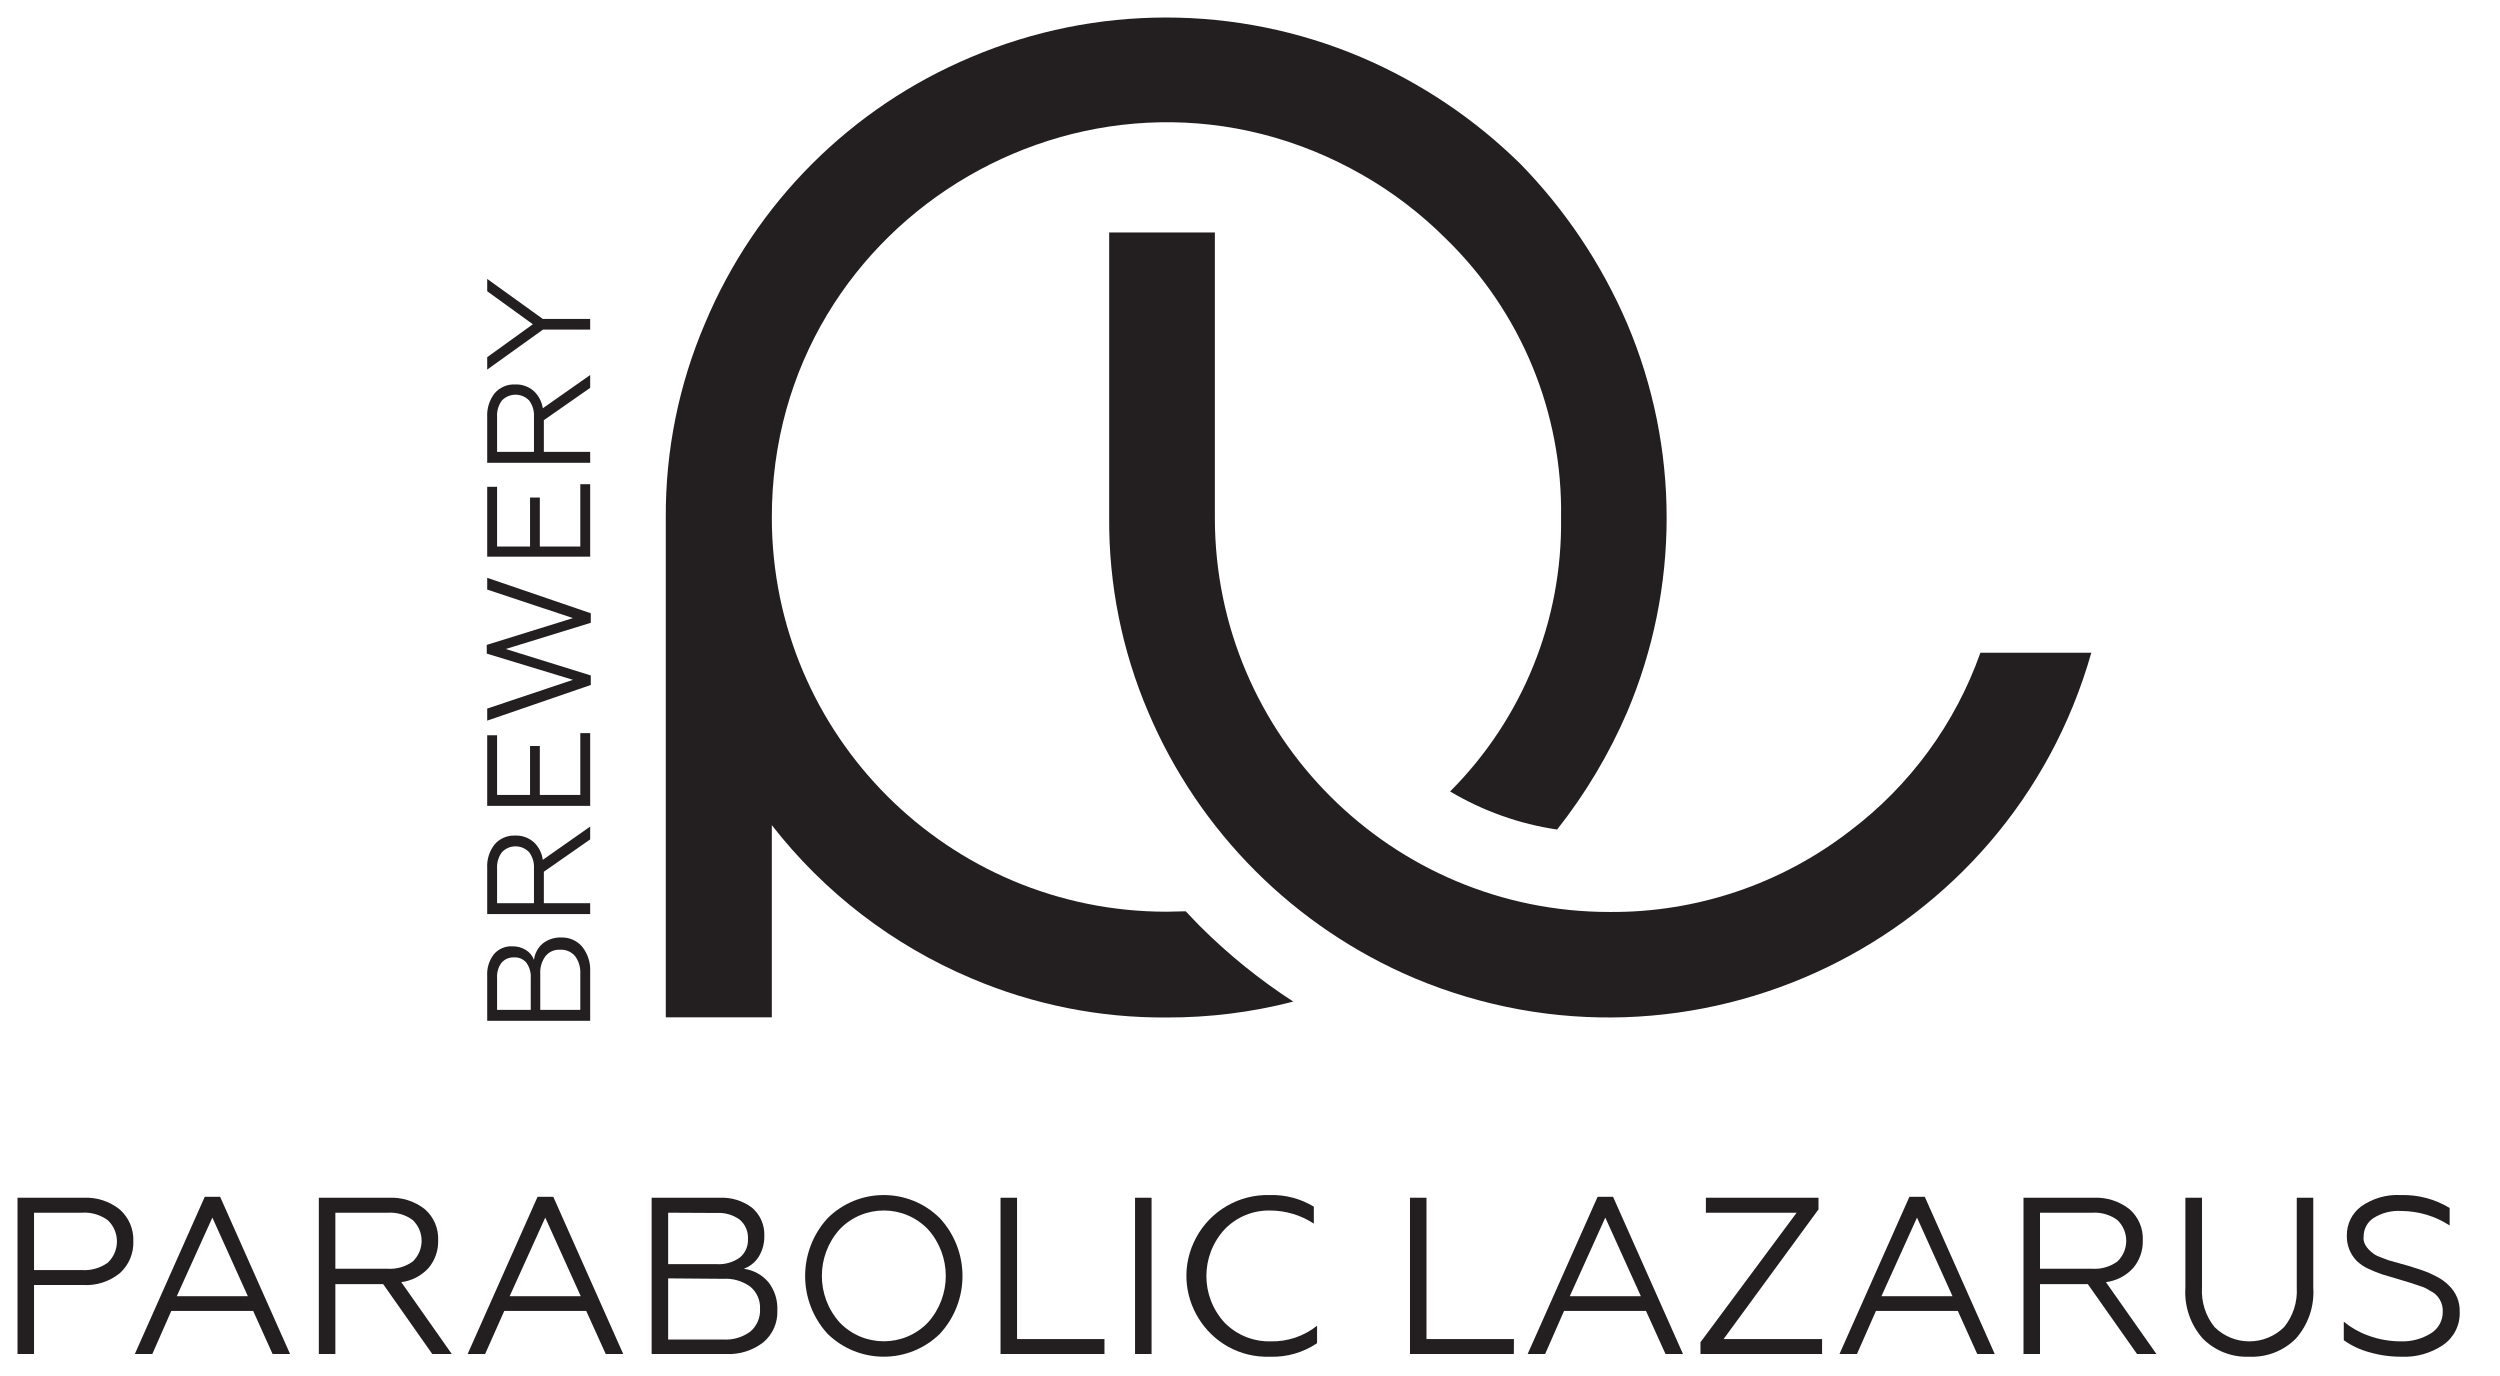 <?xml version="1.0" encoding="UTF-8"?> <svg xmlns="http://www.w3.org/2000/svg" viewBox="1928.6 2460.7 142.8 78.6" width="142.8" height="78.6" data-guides="{&quot;vertical&quot;:[],&quot;horizontal&quot;:[]}"><path fill="rgb(35, 31, 32)" stroke="none" fill-opacity="1" stroke-width="1" stroke-opacity="1" alignment-baseline="baseline" baseline-shift="baseline" color="rgb(51, 51, 51)" font-size-adjust="none" class="cls-1" id="tSvgebb3fb3ece" title="Path 51" d="M 2041.72 2497.985 C 2040.29 2502.032 2037.701 2505.569 2034.275 2508.158C 2030.35 2511.195 2025.518 2512.827 2020.553 2512.792C 2008.105 2512.803 1998.004 2502.73 1997.993 2490.292C 1997.993 2484.854 1997.993 2479.416 1997.993 2473.978C 1995.981 2473.978 1993.969 2473.978 1991.956 2473.978C 1991.956 2479.411 1991.956 2484.844 1991.956 2490.277C 1991.93 2494.095 1992.692 2497.877 1994.193 2501.388C 1997.098 2508.227 2002.547 2513.672 2009.393 2516.574C 2025.253 2523.227 2043.364 2514.519 2048.056 2497.985C 2045.944 2497.985 2043.832 2497.985 2041.72 2497.985Z"></path><path fill="rgb(35, 31, 32)" stroke="none" fill-opacity="1" stroke-width="1" stroke-opacity="1" alignment-baseline="baseline" baseline-shift="baseline" color="rgb(51, 51, 51)" font-size-adjust="none" class="cls-1" id="tSvg122b91ef04c" title="Path 52" d="M 1997.155 2513.616 C 1996.875 2513.336 1996.605 2513.042 1996.331 2512.753C 1995.971 2512.753 1995.602 2512.777 1995.232 2512.777C 1982.79 2512.78 1972.698 2502.709 1972.687 2490.277C 1972.656 2472.941 1991.419 2462.072 2006.461 2470.712C 2008.181 2471.7 2009.763 2472.911 2011.166 2474.312C 2015.48 2478.494 2017.87 2484.273 2017.767 2490.277C 2017.855 2496.129 2015.57 2501.767 2011.43 2505.908C 2013.306 2507.025 2015.382 2507.764 2017.542 2508.083C 2019.161 2506.035 2020.504 2503.784 2021.537 2501.388C 2024.553 2494.287 2024.553 2486.267 2021.537 2479.167C 2020.079 2475.778 2018.009 2472.686 2015.43 2470.047C 2012.805 2467.468 2009.719 2465.403 2006.332 2463.96C 1999.219 2460.947 1991.186 2460.947 1984.072 2463.96C 1977.206 2466.842 1971.748 2472.303 1968.872 2479.167C 1967.369 2482.677 1966.606 2486.459 1966.63 2490.277C 1966.63 2499.788 1966.63 2509.299 1966.63 2518.809C 1968.649 2518.809 1970.668 2518.809 1972.687 2518.809C 1972.687 2515.151 1972.687 2511.492 1972.687 2507.833C 1975.675 2511.677 1979.6 2514.69 1984.087 2516.584C 1987.614 2518.087 1991.413 2518.848 1995.247 2518.819C 1997.684 2518.826 2000.113 2518.521 2002.472 2517.911C 2000.555 2516.669 1998.772 2515.229 1997.155 2513.616Z"></path><path fill="rgb(35, 31, 32)" stroke="none" fill-opacity="1" stroke-width="1" stroke-opacity="1" alignment-baseline="baseline" baseline-shift="baseline" color="rgb(51, 51, 51)" font-size-adjust="none" class="cls-1" id="tSvg113c028a226" title="Path 53" d="M 1930.544 2538.042 C 1930.229 2538.042 1929.914 2538.042 1929.6 2538.042C 1929.6 2535.067 1929.6 2532.091 1929.6 2529.116C 1930.852 2529.116 1932.103 2529.116 1933.355 2529.116C 1934.112 2529.074 1934.857 2529.314 1935.447 2529.79C 1935.959 2530.246 1936.241 2530.906 1936.216 2531.591C 1936.244 2532.285 1935.963 2532.956 1935.447 2533.422C 1934.859 2533.902 1934.113 2534.144 1933.355 2534.1C 1932.418 2534.1 1931.481 2534.1 1930.544 2534.1C 1930.544 2535.414 1930.544 2536.728 1930.544 2538.042ZM 1930.544 2529.97 C 1930.544 2531.062 1930.544 2532.155 1930.544 2533.247C 1931.459 2533.247 1932.375 2533.247 1933.29 2533.247C 1933.814 2533.28 1934.333 2533.13 1934.758 2532.823C 1935.453 2532.164 1935.453 2531.058 1934.758 2530.399C 1934.326 2530.082 1933.795 2529.93 1933.26 2529.97C 1932.355 2529.97 1931.449 2529.97 1930.544 2529.97Z"></path><path fill="rgb(35, 31, 32)" stroke="none" fill-opacity="1" stroke-width="1" stroke-opacity="1" alignment-baseline="baseline" baseline-shift="baseline" color="rgb(51, 51, 51)" font-size-adjust="none" class="cls-1" id="tSvg187122c4479" title="Path 54" d="M 1937.3 2538.042 C 1936.967 2538.042 1936.634 2538.042 1936.301 2538.042C 1937.633 2535.048 1938.964 2532.055 1940.296 2529.062C 1940.589 2529.062 1940.881 2529.062 1941.174 2529.062C 1942.506 2532.055 1943.838 2535.048 1945.169 2538.042C 1944.836 2538.042 1944.503 2538.042 1944.17 2538.042C 1943.801 2537.222 1943.431 2536.402 1943.062 2535.582C 1941.502 2535.582 1939.943 2535.582 1938.383 2535.582C 1938.022 2536.402 1937.661 2537.222 1937.3 2538.042ZM 1940.73 2530.249 C 1940.053 2531.746 1939.375 2533.242 1938.698 2534.739C 1940.051 2534.739 1941.404 2534.739 1942.757 2534.739C 1942.082 2533.242 1941.406 2531.746 1940.73 2530.249Z"></path><path fill="rgb(35, 31, 32)" stroke="none" fill-opacity="1" stroke-width="1" stroke-opacity="1" alignment-baseline="baseline" baseline-shift="baseline" color="rgb(51, 51, 51)" font-size-adjust="none" class="cls-1" id="tSvg32816f58f5" title="Path 55" d="M 1947.756 2538.042 C 1947.441 2538.042 1947.126 2538.042 1946.812 2538.042C 1946.812 2535.067 1946.812 2532.091 1946.812 2529.116C 1948.143 2529.116 1949.475 2529.116 1950.807 2529.116C 1951.551 2529.077 1952.284 2529.309 1952.869 2529.77C 1953.377 2530.215 1953.656 2530.866 1953.628 2531.541C 1953.647 2532.122 1953.449 2532.689 1953.074 2533.133C 1952.668 2533.576 1952.117 2533.861 1951.521 2533.936C 1952.483 2535.304 1953.445 2536.673 1954.407 2538.042C 1954.036 2538.042 1953.664 2538.042 1953.293 2538.042C 1952.358 2536.711 1951.422 2535.381 1950.487 2534.05C 1949.577 2534.05 1948.666 2534.05 1947.756 2534.05C 1947.756 2535.381 1947.756 2536.711 1947.756 2538.042ZM 1947.756 2529.97 C 1947.756 2531.037 1947.756 2532.105 1947.756 2533.172C 1948.754 2533.172 1949.753 2533.172 1950.752 2533.172C 1951.26 2533.202 1951.762 2533.056 1952.175 2532.758C 1952.852 2532.113 1952.852 2531.033 1952.175 2530.389C 1951.768 2530.087 1951.267 2529.939 1950.762 2529.97C 1949.76 2529.97 1948.758 2529.97 1947.756 2529.97Z"></path><path fill="rgb(35, 31, 32)" stroke="none" fill-opacity="1" stroke-width="1" stroke-opacity="1" alignment-baseline="baseline" baseline-shift="baseline" color="rgb(51, 51, 51)" font-size-adjust="none" class="cls-1" id="tSvgf6c281add" title="Path 56" d="M 1956.309 2538.042 C 1955.976 2538.042 1955.643 2538.042 1955.311 2538.042C 1956.642 2535.048 1957.974 2532.055 1959.305 2529.062C 1959.605 2529.062 1959.904 2529.062 1960.204 2529.062C 1961.536 2532.055 1962.867 2535.048 1964.199 2538.042C 1963.866 2538.042 1963.533 2538.042 1963.2 2538.042C 1962.829 2537.222 1962.458 2536.402 1962.086 2535.582C 1960.525 2535.582 1958.964 2535.582 1957.403 2535.582C 1957.038 2536.402 1956.674 2537.222 1956.309 2538.042ZM 1959.745 2530.249 C 1959.067 2531.746 1958.39 2533.242 1957.712 2534.739C 1959.065 2534.739 1960.419 2534.739 1961.772 2534.739C 1961.096 2533.242 1960.42 2531.746 1959.745 2530.249Z"></path><path fill="rgb(35, 31, 32)" stroke="none" fill-opacity="1" stroke-width="1" stroke-opacity="1" alignment-baseline="baseline" baseline-shift="baseline" color="rgb(51, 51, 51)" font-size-adjust="none" class="cls-1" id="tSvge5ae9e5cbc" title="Path 57" d="M 1970.086 2538.042 C 1968.664 2538.042 1967.243 2538.042 1965.821 2538.042C 1965.821 2535.067 1965.821 2532.091 1965.821 2529.116C 1967.111 2529.116 1968.401 2529.116 1969.691 2529.116C 1970.366 2529.079 1971.032 2529.284 1971.569 2529.695C 1972.028 2530.092 1972.281 2530.676 1972.258 2531.282C 1972.269 2531.699 1972.162 2532.11 1971.948 2532.469C 1971.748 2532.794 1971.444 2533.042 1971.084 2533.172C 1971.638 2533.245 1972.144 2533.522 1972.503 2533.951C 1972.854 2534.41 1973.031 2534.979 1973.002 2535.557C 1973.03 2536.251 1972.737 2536.919 1972.208 2537.368C 1971.604 2537.839 1970.851 2538.078 1970.086 2538.042ZM 1966.765 2529.97 C 1966.765 2530.949 1966.765 2531.929 1966.765 2532.908C 1967.689 2532.908 1968.613 2532.908 1969.536 2532.908C 1970.006 2532.938 1970.471 2532.806 1970.855 2532.534C 1971.173 2532.273 1971.347 2531.877 1971.324 2531.466C 1971.348 2531.047 1971.174 2530.641 1970.855 2530.369C 1970.474 2530.091 1970.007 2529.955 1969.536 2529.984C 1968.613 2529.979 1967.689 2529.974 1966.765 2529.97ZM 1966.765 2533.721 C 1966.765 2534.885 1966.765 2536.049 1966.765 2537.213C 1967.815 2537.213 1968.866 2537.213 1969.916 2537.213C 1970.47 2537.249 1971.019 2537.086 1971.464 2536.755C 1971.837 2536.434 1972.04 2535.958 1972.013 2535.467C 1972.039 2534.982 1971.835 2534.513 1971.464 2534.2C 1971.017 2533.872 1970.469 2533.711 1969.916 2533.746C 1968.866 2533.738 1967.815 2533.73 1966.765 2533.721Z"></path><path fill="rgb(35, 31, 32)" stroke="none" fill-opacity="1" stroke-width="1" stroke-opacity="1" alignment-baseline="baseline" baseline-shift="baseline" color="rgb(51, 51, 51)" font-size-adjust="none" class="cls-1" id="tSvg8dd338f879" title="Path 58" d="M 1975.868 2530.289 C 1977.642 2528.519 1980.515 2528.519 1982.289 2530.289C 1984.007 2532.153 1984.007 2535.02 1982.289 2536.884C 1980.507 2538.632 1977.651 2538.632 1975.868 2536.884C 1974.163 2535.016 1974.163 2532.157 1975.868 2530.289ZM 1976.567 2536.246 C 1977.942 2537.671 1980.226 2537.671 1981.6 2536.246C 1982.964 2534.729 1982.964 2532.429 1981.6 2530.912C 1980.226 2529.487 1977.942 2529.487 1976.567 2530.912C 1975.204 2532.429 1975.204 2534.729 1976.567 2536.246Z"></path><path fill="rgb(35, 31, 32)" stroke="none" fill-opacity="1" stroke-width="1" stroke-opacity="1" alignment-baseline="baseline" baseline-shift="baseline" color="rgb(51, 51, 51)" font-size-adjust="none" class="cls-1" id="tSvg130da8858e" title="Path 59" d="M 1991.687 2538.042 C 1989.708 2538.042 1987.729 2538.042 1985.75 2538.042C 1985.75 2535.067 1985.75 2532.091 1985.75 2529.116C 1986.064 2529.116 1986.379 2529.116 1986.694 2529.116C 1986.694 2531.807 1986.694 2534.498 1986.694 2537.189C 1988.358 2537.189 1990.022 2537.189 1991.687 2537.189C 1991.687 2537.473 1991.687 2537.757 1991.687 2538.042Z"></path><path fill="rgb(35, 31, 32)" stroke="none" fill-opacity="1" stroke-width="1" stroke-opacity="1" alignment-baseline="baseline" baseline-shift="baseline" color="rgb(51, 51, 51)" font-size-adjust="none" class="cls-1" id="tSvg15cf9832cff" title="Path 60" d="M 1994.378 2538.042 C 1994.064 2538.042 1993.749 2538.042 1993.434 2538.042C 1993.434 2535.067 1993.434 2532.091 1993.434 2529.116C 1993.749 2529.116 1994.064 2529.116 1994.378 2529.116C 1994.378 2532.091 1994.378 2535.067 1994.378 2538.042Z"></path><path fill="rgb(35, 31, 32)" stroke="none" fill-opacity="1" stroke-width="1" stroke-opacity="1" alignment-baseline="baseline" baseline-shift="baseline" color="rgb(51, 51, 51)" font-size-adjust="none" class="cls-1" id="tSvg780539715" title="Path 61" d="M 2001.149 2538.196 C 1997.592 2538.313 1995.242 2534.538 1996.919 2531.402C 1997.749 2529.85 1999.389 2528.904 2001.149 2528.962C 2002.028 2528.937 2002.895 2529.168 2003.646 2529.625C 2003.646 2529.948 2003.646 2530.271 2003.646 2530.593C 2002.904 2530.106 2002.037 2529.846 2001.149 2529.845C 2000.174 2529.824 1999.235 2530.211 1998.558 2530.912C 1997.159 2532.421 1997.159 2534.752 1998.558 2536.261C 1999.247 2536.958 2000.193 2537.341 2001.174 2537.318C 2002.137 2537.343 2003.078 2537.027 2003.831 2536.425C 2003.831 2536.758 2003.831 2537.09 2003.831 2537.423C 2003.041 2537.957 2002.102 2538.228 2001.149 2538.196Z"></path><path fill="rgb(35, 31, 32)" stroke="none" fill-opacity="1" stroke-width="1" stroke-opacity="1" alignment-baseline="baseline" baseline-shift="baseline" color="rgb(51, 51, 51)" font-size-adjust="none" class="cls-1" id="tSvg6805edb84a" title="Path 62" d="M 2015.071 2538.042 C 2013.093 2538.042 2011.116 2538.042 2009.138 2538.042C 2009.138 2535.067 2009.138 2532.091 2009.138 2529.116C 2009.453 2529.116 2009.768 2529.116 2010.082 2529.116C 2010.082 2531.807 2010.082 2534.498 2010.082 2537.189C 2011.747 2537.189 2013.411 2537.189 2015.076 2537.189C 2015.074 2537.473 2015.072 2537.757 2015.071 2538.042Z"></path><path fill="rgb(35, 31, 32)" stroke="none" fill-opacity="1" stroke-width="1" stroke-opacity="1" alignment-baseline="baseline" baseline-shift="baseline" color="rgb(51, 51, 51)" font-size-adjust="none" class="cls-1" id="tSvg653844f824" title="Path 63" d="M 2016.858 2538.042 C 2016.525 2538.042 2016.192 2538.042 2015.859 2538.042C 2017.191 2535.048 2018.523 2532.055 2019.854 2529.062C 2020.149 2529.062 2020.443 2529.062 2020.738 2529.062C 2022.07 2532.055 2023.401 2535.048 2024.733 2538.042C 2024.4 2538.042 2024.067 2538.042 2023.734 2538.042C 2023.363 2537.222 2022.992 2536.402 2022.62 2535.582C 2021.059 2535.582 2019.498 2535.582 2017.937 2535.582C 2017.577 2536.402 2017.218 2537.222 2016.858 2538.042ZM 2020.294 2530.249 C 2019.618 2531.746 2018.942 2533.242 2018.266 2534.739C 2019.619 2534.739 2020.973 2534.739 2022.326 2534.739C 2021.648 2533.242 2020.971 2531.746 2020.294 2530.249Z"></path><path fill="rgb(35, 31, 32)" stroke="none" fill-opacity="1" stroke-width="1" stroke-opacity="1" alignment-baseline="baseline" baseline-shift="baseline" color="rgb(51, 51, 51)" font-size-adjust="none" class="cls-1" id="tSvg35a416a070" title="Path 64" d="M 2032.677 2538.042 C 2030.362 2538.042 2028.047 2538.042 2025.731 2538.042C 2025.731 2537.817 2025.731 2537.593 2025.731 2537.368C 2027.562 2534.902 2029.393 2532.436 2031.224 2529.97C 2029.496 2529.97 2027.769 2529.97 2026.041 2529.97C 2026.041 2529.685 2026.041 2529.401 2026.041 2529.116C 2028.185 2529.116 2030.328 2529.116 2032.472 2529.116C 2032.472 2529.338 2032.472 2529.559 2032.472 2529.78C 2030.665 2532.249 2028.857 2534.719 2027.05 2537.189C 2028.925 2537.189 2030.801 2537.189 2032.677 2537.189C 2032.677 2537.473 2032.677 2537.757 2032.677 2538.042Z"></path><path fill="rgb(35, 31, 32)" stroke="none" fill-opacity="1" stroke-width="1" stroke-opacity="1" alignment-baseline="baseline" baseline-shift="baseline" color="rgb(51, 51, 51)" font-size-adjust="none" class="cls-1" id="tSvg873d4010d4" title="Path 65" d="M 2034.669 2538.042 C 2034.336 2538.042 2034.004 2538.042 2033.671 2538.042C 2035.002 2535.048 2036.334 2532.055 2037.665 2529.062C 2037.958 2529.062 2038.251 2529.062 2038.544 2529.062C 2039.876 2532.055 2041.207 2535.048 2042.539 2538.042C 2042.206 2538.042 2041.873 2538.042 2041.54 2538.042C 2041.171 2537.222 2040.801 2536.402 2040.432 2535.582C 2038.872 2535.582 2037.312 2535.582 2035.753 2535.582C 2035.392 2536.402 2035.03 2537.222 2034.669 2538.042ZM 2038.1 2530.249 C 2037.422 2531.746 2036.745 2533.242 2036.067 2534.739C 2037.421 2534.739 2038.774 2534.739 2040.127 2534.739C 2039.451 2533.242 2038.775 2531.746 2038.1 2530.249Z"></path><path fill="rgb(35, 31, 32)" stroke="none" fill-opacity="1" stroke-width="1" stroke-opacity="1" alignment-baseline="baseline" baseline-shift="baseline" color="rgb(51, 51, 51)" font-size-adjust="none" class="cls-1" id="tSvg1046beb6b02" title="Path 66" d="M 2045.125 2538.042 C 2044.811 2538.042 2044.496 2538.042 2044.182 2538.042C 2044.182 2535.067 2044.182 2532.091 2044.182 2529.116C 2045.513 2529.116 2046.845 2529.116 2048.176 2529.116C 2048.92 2529.077 2049.653 2529.309 2050.238 2529.77C 2050.747 2530.215 2051.026 2530.866 2050.997 2531.541C 2051.016 2532.122 2050.819 2532.689 2050.443 2533.133C 2050.037 2533.576 2049.487 2533.861 2048.89 2533.936C 2049.852 2535.304 2050.814 2536.673 2051.776 2538.042C 2051.407 2538.042 2051.037 2538.042 2050.668 2538.042C 2049.731 2536.711 2048.794 2535.381 2047.857 2534.05C 2046.946 2534.05 2046.036 2534.05 2045.125 2534.05C 2045.125 2535.381 2045.125 2536.711 2045.125 2538.042ZM 2045.125 2529.97 C 2045.125 2531.037 2045.125 2532.105 2045.125 2533.172C 2046.124 2533.172 2047.123 2533.172 2048.121 2533.172C 2048.629 2533.202 2049.132 2533.056 2049.544 2532.758C 2050.219 2532.112 2050.219 2531.035 2049.544 2530.389C 2049.135 2530.088 2048.633 2529.94 2048.126 2529.97C 2047.126 2529.97 2046.126 2529.97 2045.125 2529.97Z"></path><path fill="rgb(35, 31, 32)" stroke="none" fill-opacity="1" stroke-width="1" stroke-opacity="1" alignment-baseline="baseline" baseline-shift="baseline" color="rgb(51, 51, 51)" font-size-adjust="none" class="cls-1" id="tSvg40d7da73d7" title="Path 67" d="M 2057.074 2538.196 C 2056.086 2538.238 2055.126 2537.863 2054.428 2537.164C 2053.717 2536.364 2053.357 2535.312 2053.429 2534.245C 2053.429 2532.536 2053.429 2530.826 2053.429 2529.116C 2053.745 2529.116 2054.062 2529.116 2054.378 2529.116C 2054.378 2530.829 2054.378 2532.542 2054.378 2534.255C 2054.328 2535.068 2054.585 2535.871 2055.097 2536.505C 2056.198 2537.59 2057.966 2537.59 2059.067 2536.505C 2059.581 2535.872 2059.839 2535.069 2059.791 2534.255C 2059.791 2532.542 2059.791 2530.829 2059.791 2529.116C 2060.105 2529.116 2060.42 2529.116 2060.734 2529.116C 2060.734 2530.826 2060.734 2532.536 2060.734 2534.245C 2060.806 2535.312 2060.447 2536.364 2059.736 2537.164C 2059.034 2537.867 2058.067 2538.242 2057.074 2538.196Z"></path><path fill="rgb(35, 31, 32)" stroke="none" fill-opacity="1" stroke-width="1" stroke-opacity="1" alignment-baseline="baseline" baseline-shift="baseline" color="rgb(51, 51, 51)" font-size-adjust="none" class="cls-1" id="tSvg12e85b3e61c" title="Path 68" d="M 2065.783 2538.196 C 2065.154 2538.2 2064.529 2538.113 2063.925 2537.937C 2063.406 2537.797 2062.915 2537.565 2062.477 2537.253C 2062.477 2536.901 2062.477 2536.548 2062.477 2536.196C 2062.892 2536.535 2063.361 2536.802 2063.865 2536.984C 2064.458 2537.204 2065.085 2537.317 2065.718 2537.318C 2066.33 2537.342 2066.935 2537.183 2067.455 2536.859C 2067.88 2536.597 2068.136 2536.131 2068.13 2535.632C 2068.157 2535.114 2067.863 2534.633 2067.391 2534.42C 2067.225 2534.308 2067.043 2534.222 2066.851 2534.165C 2066.665 2534.102 2066.478 2534.039 2066.292 2533.976C 2066.24 2533.961 2066.189 2533.946 2066.137 2533.931C 2066.054 2533.906 2065.971 2533.881 2065.888 2533.856C 2065.796 2533.828 2065.704 2533.799 2065.613 2533.771C 2065.298 2533.678 2064.984 2533.585 2064.669 2533.492C 2064.401 2533.399 2064.138 2533.292 2063.88 2533.172C 2063.635 2533.062 2063.41 2532.91 2063.216 2532.723C 2062.839 2532.336 2062.635 2531.812 2062.652 2531.272C 2062.642 2530.619 2062.947 2530.001 2063.471 2529.61C 2064.133 2529.144 2064.934 2528.915 2065.743 2528.962C 2066.722 2528.935 2067.687 2529.191 2068.524 2529.7C 2068.524 2530.033 2068.524 2530.365 2068.524 2530.698C 2067.704 2530.164 2066.747 2529.876 2065.768 2529.87C 2065.208 2529.835 2064.651 2529.976 2064.175 2530.274C 2063.822 2530.506 2063.61 2530.9 2063.611 2531.322C 2063.561 2531.661 2063.75 2531.995 2064.185 2532.319C 2064.314 2532.408 2064.455 2532.476 2064.604 2532.524C 2064.749 2532.579 2064.894 2532.634 2065.039 2532.688C 2065.222 2532.74 2065.405 2532.792 2065.588 2532.843C 2065.768 2532.893 2065.947 2532.943 2066.127 2532.993C 2066.592 2533.138 2066.886 2533.232 2067.006 2533.277C 2067.275 2533.37 2067.535 2533.486 2067.785 2533.621C 2068.039 2533.751 2068.272 2533.919 2068.474 2534.12C 2068.894 2534.517 2069.122 2535.075 2069.098 2535.652C 2069.123 2536.405 2068.756 2537.118 2068.13 2537.538C 2067.437 2538.001 2066.615 2538.232 2065.783 2538.196Z"></path><path fill="rgb(35, 31, 32)" stroke="none" fill-opacity="1" stroke-width="1" stroke-opacity="1" alignment-baseline="baseline" baseline-shift="baseline" color="rgb(51, 51, 51)" font-size-adjust="none" class="cls-1" id="tSvg9405d24c89" title="Path 69" d="M 1962.311 2516.205 C 1962.311 2517.14 1962.311 2518.074 1962.311 2519.009C 1960.35 2519.009 1958.39 2519.009 1956.429 2519.009C 1956.429 2518.154 1956.429 2517.299 1956.429 2516.444C 1956.403 2516 1956.538 2515.561 1956.809 2515.207C 1957.07 2514.903 1957.456 2514.736 1957.857 2514.753C 1958.132 2514.745 1958.403 2514.818 1958.636 2514.963C 1958.851 2515.092 1959.015 2515.291 1959.1 2515.526C 1959.144 2515.164 1959.322 2514.831 1959.6 2514.593C 1959.901 2514.357 1960.276 2514.235 1960.658 2514.249C 1961.115 2514.233 1961.555 2514.426 1961.852 2514.773C 1962.176 2515.178 1962.339 2515.687 1962.311 2516.205ZM 1956.993 2518.385 C 1957.634 2518.385 1958.275 2518.385 1958.916 2518.385C 1958.916 2517.778 1958.916 2517.171 1958.916 2516.564C 1958.936 2516.255 1958.85 2515.949 1958.671 2515.696C 1958.5 2515.485 1958.238 2515.37 1957.967 2515.387C 1957.691 2515.372 1957.423 2515.486 1957.243 2515.696C 1957.06 2515.947 1956.972 2516.254 1956.993 2516.564C 1956.993 2517.171 1956.993 2517.778 1956.993 2518.385ZM 1959.46 2518.385 C 1960.222 2518.385 1960.985 2518.385 1961.747 2518.385C 1961.747 2517.693 1961.747 2517.001 1961.747 2516.31C 1961.766 2515.952 1961.66 2515.6 1961.447 2515.312C 1961.237 2515.065 1960.923 2514.93 1960.598 2514.948C 1960.276 2514.927 1959.964 2515.062 1959.76 2515.312C 1959.547 2515.6 1959.441 2515.952 1959.46 2516.31C 1959.46 2517.001 1959.46 2517.693 1959.46 2518.385Z"></path><path fill="rgb(35, 31, 32)" stroke="none" fill-opacity="1" stroke-width="1" stroke-opacity="1" alignment-baseline="baseline" baseline-shift="baseline" color="rgb(51, 51, 51)" font-size-adjust="none" class="cls-1" id="tSvgca8506a21a" title="Path 70" d="M 1962.311 2512.289 C 1962.311 2512.496 1962.311 2512.704 1962.311 2512.912C 1960.35 2512.912 1958.39 2512.912 1956.429 2512.912C 1956.429 2512.036 1956.429 2511.159 1956.429 2510.283C 1956.4 2509.793 1956.553 2509.31 1956.858 2508.926C 1957.152 2508.591 1957.582 2508.407 1958.027 2508.427C 1958.41 2508.413 1958.784 2508.543 1959.075 2508.791C 1959.367 2509.059 1959.555 2509.421 1959.605 2509.814C 1960.507 2509.18 1961.409 2508.547 1962.311 2507.913C 1962.311 2508.158 1962.311 2508.402 1962.311 2508.647C 1961.429 2509.262 1960.547 2509.877 1959.665 2510.493C 1959.665 2511.091 1959.665 2511.69 1959.665 2512.289C 1960.547 2512.289 1961.429 2512.289 1962.311 2512.289ZM 1956.993 2512.289 C 1957.696 2512.289 1958.398 2512.289 1959.1 2512.289C 1959.1 2511.632 1959.1 2510.975 1959.1 2510.318C 1959.123 2509.983 1959.025 2509.65 1958.826 2509.38C 1958.404 2508.931 1957.69 2508.931 1957.268 2509.38C 1957.07 2509.649 1956.973 2509.979 1956.993 2510.313C 1956.993 2510.971 1956.993 2511.63 1956.993 2512.289Z"></path><path fill="rgb(35, 31, 32)" stroke="none" fill-opacity="1" stroke-width="1" stroke-opacity="1" alignment-baseline="baseline" baseline-shift="baseline" color="rgb(51, 51, 51)" font-size-adjust="none" class="cls-1" id="tSvgd3efe603" title="Path 71" d="M 1962.311 2502.575 C 1962.311 2503.96 1962.311 2505.346 1962.311 2506.731C 1960.35 2506.731 1958.39 2506.731 1956.429 2506.731C 1956.429 2505.387 1956.429 2504.043 1956.429 2502.7C 1956.617 2502.7 1956.805 2502.7 1956.993 2502.7C 1956.993 2503.836 1956.993 2504.971 1956.993 2506.107C 1957.621 2506.107 1958.248 2506.107 1958.876 2506.107C 1958.876 2505.176 1958.876 2504.245 1958.876 2503.313C 1959.062 2503.313 1959.249 2503.313 1959.435 2503.313C 1959.435 2504.245 1959.435 2505.176 1959.435 2506.107C 1960.206 2506.107 1960.976 2506.107 1961.747 2506.107C 1961.747 2504.93 1961.747 2503.752 1961.747 2502.575C 1961.935 2502.575 1962.123 2502.575 1962.311 2502.575Z"></path><path fill="rgb(35, 31, 32)" stroke="none" fill-opacity="1" stroke-width="1" stroke-opacity="1" alignment-baseline="baseline" baseline-shift="baseline" color="rgb(51, 51, 51)" font-size-adjust="none" class="cls-1" id="tSvg11eaa801fd1" title="Path 72" d="M 1962.346 2499.282 C 1962.346 2499.464 1962.346 2499.645 1962.346 2499.826C 1960.374 2500.505 1958.401 2501.183 1956.429 2501.862C 1956.429 2501.632 1956.429 2501.403 1956.429 2501.173C 1958.062 2500.626 1959.695 2500.079 1961.327 2499.532C 1959.686 2499.033 1958.045 2498.534 1956.404 2498.035C 1956.404 2497.869 1956.404 2497.702 1956.404 2497.536C 1958.045 2497.026 1959.686 2496.515 1961.327 2496.005C 1959.695 2495.462 1958.062 2494.92 1956.429 2494.378C 1956.429 2494.154 1956.429 2493.929 1956.429 2493.705C 1958.401 2494.38 1960.374 2495.055 1962.346 2495.73C 1962.346 2495.911 1962.346 2496.093 1962.346 2496.274C 1960.727 2496.773 1959.107 2497.272 1957.488 2497.771C 1959.107 2498.275 1960.727 2498.778 1962.346 2499.282Z"></path><path fill="rgb(35, 31, 32)" stroke="none" fill-opacity="1" stroke-width="1" stroke-opacity="1" alignment-baseline="baseline" baseline-shift="baseline" color="rgb(51, 51, 51)" font-size-adjust="none" class="cls-1" id="tSvgd97807fffd" title="Path 73" d="M 1962.311 2488.356 C 1962.311 2489.737 1962.311 2491.117 1962.311 2492.497C 1960.35 2492.497 1958.39 2492.497 1956.429 2492.497C 1956.429 2491.167 1956.429 2489.837 1956.429 2488.506C 1956.617 2488.506 1956.805 2488.506 1956.993 2488.506C 1956.993 2489.644 1956.993 2490.781 1956.993 2491.919C 1957.621 2491.919 1958.248 2491.919 1958.876 2491.919C 1958.876 2490.986 1958.876 2490.053 1958.876 2489.12C 1959.062 2489.12 1959.249 2489.12 1959.435 2489.12C 1959.435 2490.053 1959.435 2490.986 1959.435 2491.919C 1960.206 2491.919 1960.976 2491.919 1961.747 2491.919C 1961.747 2490.731 1961.747 2489.544 1961.747 2488.356C 1961.935 2488.356 1962.123 2488.356 1962.311 2488.356Z"></path><path fill="rgb(35, 31, 32)" stroke="none" fill-opacity="1" stroke-width="1" stroke-opacity="1" alignment-baseline="baseline" baseline-shift="baseline" color="rgb(51, 51, 51)" font-size-adjust="none" class="cls-1" id="tSvgd87c5b4747" title="Path 74" d="M 1962.311 2486.511 C 1962.311 2486.718 1962.311 2486.926 1962.311 2487.134C 1960.35 2487.134 1958.39 2487.134 1956.429 2487.134C 1956.429 2486.261 1956.429 2485.388 1956.429 2484.515C 1956.404 2484.026 1956.556 2483.544 1956.858 2483.158C 1957.152 2482.823 1957.582 2482.639 1958.027 2482.659C 1958.41 2482.645 1958.784 2482.775 1959.075 2483.023C 1959.362 2483.285 1959.549 2483.637 1959.605 2484.021C 1960.507 2483.387 1961.409 2482.754 1962.311 2482.12C 1962.311 2482.365 1962.311 2482.609 1962.311 2482.854C 1961.429 2483.469 1960.547 2484.084 1959.665 2484.7C 1959.665 2485.303 1959.665 2485.907 1959.665 2486.511C 1960.547 2486.511 1961.429 2486.511 1962.311 2486.511ZM 1956.993 2486.511 C 1957.696 2486.511 1958.398 2486.511 1959.1 2486.511C 1959.1 2485.845 1959.1 2485.18 1959.1 2484.515C 1959.123 2484.18 1959.025 2483.847 1958.826 2483.577C 1958.401 2483.134 1957.693 2483.134 1957.268 2483.577C 1957.07 2483.846 1956.973 2484.176 1956.993 2484.51C 1956.993 2485.177 1956.993 2485.844 1956.993 2486.511Z"></path><path fill="rgb(35, 31, 32)" stroke="none" fill-opacity="1" stroke-width="1" stroke-opacity="1" alignment-baseline="baseline" baseline-shift="baseline" color="rgb(51, 51, 51)" font-size-adjust="none" class="cls-1" id="tSvgdefa8612d6" title="Path 75" d="M 1962.311 2478.917 C 1962.311 2479.12 1962.311 2479.323 1962.311 2479.526C 1961.412 2479.526 1960.514 2479.526 1959.615 2479.526C 1958.553 2480.288 1957.491 2481.049 1956.429 2481.811C 1956.429 2481.575 1956.429 2481.339 1956.429 2481.102C 1957.298 2480.476 1958.167 2479.849 1959.036 2479.222C 1958.167 2478.593 1957.298 2477.964 1956.429 2477.336C 1956.429 2477.101 1956.429 2476.867 1956.429 2476.632C 1957.488 2477.394 1958.546 2478.156 1959.605 2478.917C 1960.507 2478.917 1961.409 2478.917 1962.311 2478.917Z"></path><defs></defs></svg> 